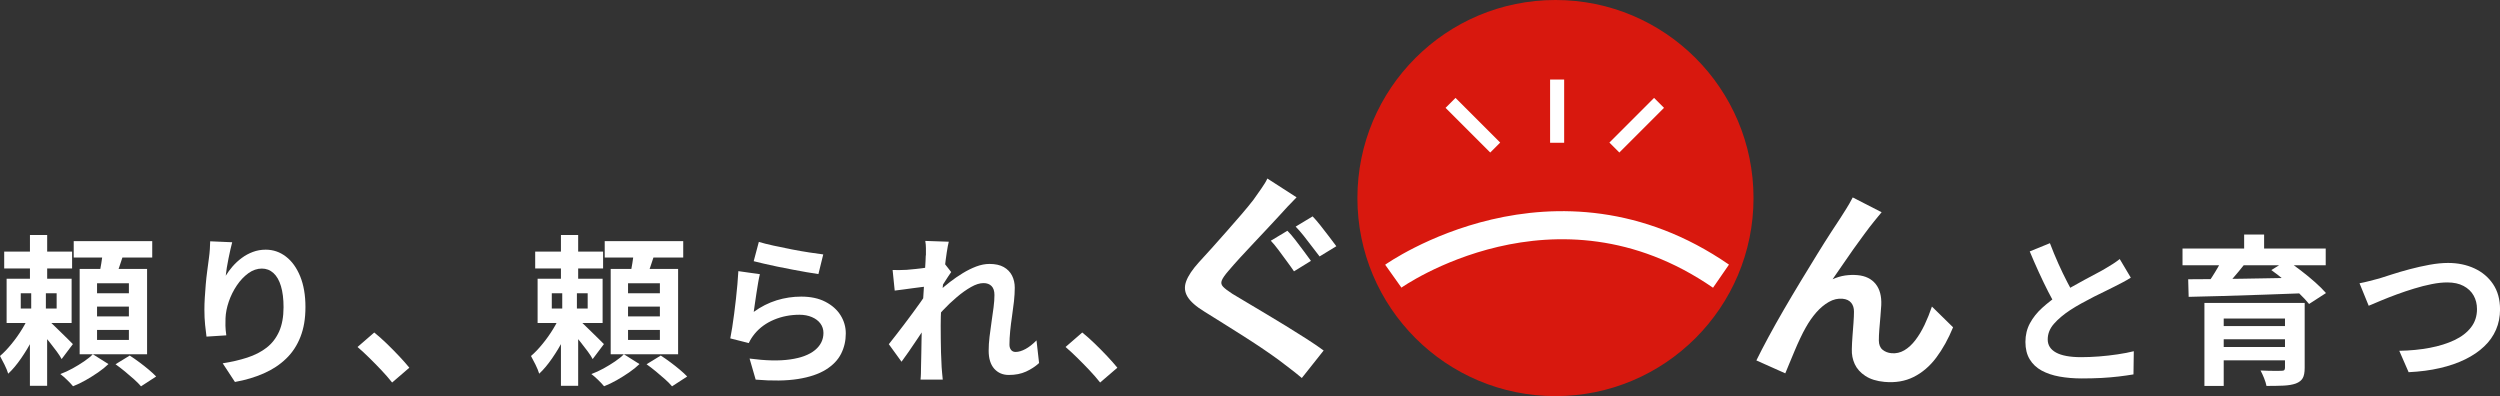 <?xml version="1.0" encoding="UTF-8"?><svg id="_レイヤー_2" xmlns="http://www.w3.org/2000/svg" viewBox="0 0 631.13 100"><rect x="0" y="0" width="631.13" height="100" fill="#333333" stroke="none"/><defs><style>.cls-1{stroke-width:7.09px;}.cls-1,.cls-2{fill:none;stroke:#fff;stroke-miterlimit:10;}.cls-2{stroke-width:3.55px;}.cls-3{fill:#fff;}.cls-4{fill:#d8180e;}</style></defs><g id="_レイヤー_2-2"><circle class="cls-4" cx="392.68" cy="50" r="50"/><path class="cls-3" d="M7.56,79.27l3.01,1.46c-.62,1.57-1.39,3.2-2.3,4.9-.91,1.69-1.89,3.31-2.95,4.85-1.06,1.54-2.14,2.83-3.25,3.86-.19-.65-.5-1.41-.93-2.28-.43-.87-.81-1.6-1.14-2.19.95-.81,1.92-1.82,2.9-3.03.99-1.2,1.89-2.47,2.7-3.8.81-1.33,1.46-2.59,1.95-3.78ZM1.06,63.51h17.14v4.27H1.06v-4.27ZM1.67,70.37h16.41v11.17H1.67v-11.17ZM5.24,74.03v3.86h9.06v-3.86H5.24ZM7.56,59.32h4.35v13.45h-4.35v-13.45ZM7.88,72.53h3.7v7.56h.32v17.31h-4.35v-17.31h.33v-7.56ZM11.7,80.45c.33.24.81.66,1.44,1.26.64.6,1.31,1.25,2.01,1.95.7.7,1.36,1.35,1.97,1.93.61.58,1.04,1.01,1.28,1.28l-2.84,3.78c-.3-.57-.72-1.22-1.26-1.95-.54-.73-1.12-1.48-1.73-2.25-.61-.77-1.2-1.5-1.77-2.19-.57-.69-1.06-1.27-1.46-1.73l2.36-2.07ZM23.44,89.43l3.94,2.48c-.73.7-1.6,1.41-2.62,2.11-1.02.7-2.07,1.36-3.15,1.97-1.08.61-2.14,1.12-3.17,1.52-.38-.46-.87-.99-1.48-1.58-.61-.6-1.19-1.1-1.73-1.5,1.03-.38,2.06-.85,3.09-1.42,1.03-.57,2-1.16,2.92-1.79.92-.62,1.65-1.22,2.19-1.79ZM18.61,60.87h19.82v4.14h-19.82v-4.14ZM20.11,67.9h17.02v21.53h-17.02v-21.53ZM24.5,71.51v2.52h8.04v-2.52h-8.04ZM24.5,77.4v2.48h8.04v-2.48h-8.04ZM24.5,83.29v2.52h8.04v-2.52h-8.04ZM26,63.14l5.32.61c-.41,1.25-.81,2.47-1.22,3.68-.41,1.21-.77,2.24-1.1,3.11l-4.06-.77c.22-.95.43-2.04.63-3.27.2-1.23.35-2.35.43-3.35ZM29.17,91.95l3.58-2.19c.76.49,1.56,1.04,2.4,1.67.84.62,1.64,1.25,2.4,1.89.76.64,1.38,1.21,1.87,1.73l-3.82,2.48c-.43-.51-1.01-1.1-1.73-1.75-.72-.65-1.49-1.31-2.32-1.99s-1.62-1.29-2.38-1.83Z"/><path class="cls-3" d="M58.62,61.15c-.14.49-.28,1.1-.45,1.83s-.32,1.5-.49,2.3c-.16.8-.3,1.58-.43,2.34-.12.76-.21,1.42-.26,1.99.49-.81,1.07-1.6,1.75-2.38.68-.77,1.44-1.48,2.3-2.11.85-.64,1.79-1.14,2.8-1.52,1.02-.38,2.09-.57,3.23-.57,1.9,0,3.6.58,5.12,1.75,1.52,1.16,2.71,2.83,3.6,5,.88,2.17,1.32,4.74,1.32,7.72s-.42,5.38-1.26,7.54c-.84,2.15-2.04,3.99-3.62,5.5-1.57,1.52-3.45,2.76-5.63,3.72-2.18.96-4.61,1.69-7.29,2.17l-3.09-4.71c2.25-.35,4.31-.83,6.19-1.44s3.51-1.44,4.88-2.5c1.37-1.06,2.42-2.42,3.17-4.08.74-1.67,1.12-3.72,1.12-6.15,0-2.09-.22-3.85-.65-5.3-.43-1.45-1.06-2.55-1.89-3.31-.83-.76-1.81-1.14-2.94-1.14s-2.33.39-3.41,1.18c-1.08.79-2.05,1.81-2.9,3.07-.85,1.26-1.53,2.62-2.03,4.08-.5,1.46-.78,2.87-.83,4.22-.03.57-.03,1.19-.02,1.87.01.68.09,1.49.22,2.44l-5,.32c-.11-.79-.22-1.77-.35-2.95-.12-1.18-.18-2.46-.18-3.84,0-.95.03-1.96.1-3.05.07-1.08.15-2.19.24-3.31.09-1.12.22-2.25.37-3.39.15-1.14.29-2.22.43-3.25.11-.79.19-1.56.24-2.32.05-.76.08-1.41.08-1.95l5.57.24Z"/><path class="cls-3" d="M99,96.58c-.81-1.03-1.72-2.07-2.72-3.13-1-1.06-2.02-2.09-3.05-3.11s-2.02-1.93-2.97-2.74l4.22-3.66c.98.79,2.02,1.71,3.13,2.78,1.11,1.07,2.17,2.15,3.19,3.23,1.02,1.08,1.86,2.05,2.54,2.88l-4.35,3.74Z"/><path class="cls-3" d="M141.61,79.27l3.01,1.46c-.62,1.57-1.39,3.2-2.3,4.9-.91,1.69-1.89,3.31-2.95,4.85-1.06,1.54-2.14,2.83-3.25,3.86-.19-.65-.5-1.41-.93-2.28-.43-.87-.81-1.6-1.14-2.19.95-.81,1.92-1.82,2.9-3.03.99-1.2,1.89-2.47,2.7-3.8.81-1.33,1.46-2.59,1.95-3.78ZM135.11,63.51h17.14v4.27h-17.14v-4.27ZM135.72,70.37h16.41v11.17h-16.41v-11.17ZM139.3,74.03v3.86h9.06v-3.86h-9.06ZM141.61,59.32h4.35v13.45h-4.35v-13.45ZM141.94,72.53h3.7v7.56h.32v17.31h-4.35v-17.31h.33v-7.56ZM145.76,80.45c.33.24.81.66,1.44,1.26.64.6,1.31,1.25,2.01,1.95.7.7,1.36,1.35,1.97,1.93.61.58,1.04,1.01,1.28,1.28l-2.84,3.78c-.3-.57-.72-1.22-1.26-1.95-.54-.73-1.12-1.48-1.73-2.25-.61-.77-1.2-1.5-1.77-2.19-.57-.69-1.06-1.27-1.46-1.73l2.36-2.07ZM157.5,89.43l3.94,2.48c-.73.7-1.6,1.41-2.62,2.11-1.02.7-2.07,1.36-3.15,1.97-1.08.61-2.14,1.12-3.17,1.52-.38-.46-.87-.99-1.48-1.58-.61-.6-1.19-1.1-1.73-1.5,1.03-.38,2.06-.85,3.09-1.42,1.03-.57,2-1.16,2.92-1.79.92-.62,1.65-1.22,2.19-1.79ZM152.66,60.87h19.82v4.14h-19.82v-4.14ZM154.17,67.9h17.02v21.53h-17.02v-21.53ZM158.55,71.51v2.52h8.04v-2.52h-8.04ZM158.55,77.4v2.48h8.04v-2.48h-8.04ZM158.55,83.29v2.52h8.04v-2.52h-8.04ZM160.06,63.14l5.32.61c-.41,1.25-.81,2.47-1.22,3.68-.41,1.21-.77,2.24-1.1,3.11l-4.06-.77c.22-.95.43-2.04.63-3.27.2-1.23.35-2.35.43-3.35ZM163.23,91.95l3.58-2.19c.76.49,1.56,1.04,2.4,1.67.84.62,1.64,1.25,2.4,1.89.76.64,1.38,1.21,1.87,1.73l-3.82,2.48c-.43-.51-1.01-1.1-1.73-1.75-.72-.65-1.49-1.31-2.32-1.99s-1.62-1.29-2.38-1.83Z"/><path class="cls-3" d="M191.83,69.24c-.14.54-.28,1.24-.43,2.09-.15.85-.29,1.74-.43,2.66-.14.92-.26,1.8-.39,2.64-.12.84-.22,1.54-.3,2.11,1.84-1.33,3.77-2.3,5.79-2.93,2.02-.62,4.08-.93,6.2-.93,2.38,0,4.41.43,6.09,1.3,1.68.87,2.96,2,3.84,3.41.88,1.41,1.32,2.94,1.32,4.59,0,1.84-.39,3.55-1.18,5.12-.79,1.57-2.07,2.91-3.86,4.02-1.79,1.11-4.13,1.9-7.03,2.36-2.9.46-6.46.51-10.68.16l-1.54-5.32c4.06.54,7.48.62,10.24.22,2.76-.39,4.85-1.18,6.28-2.36,1.42-1.18,2.13-2.62,2.13-4.33,0-.89-.26-1.69-.77-2.38-.51-.69-1.23-1.23-2.15-1.62-.92-.39-1.96-.59-3.13-.59-2.27,0-4.41.41-6.4,1.24-1.99.83-3.62,2.01-4.9,3.55-.35.43-.64.83-.87,1.2-.23.37-.44.75-.63,1.16l-4.67-1.18c.16-.79.32-1.71.49-2.78.16-1.07.33-2.22.49-3.45.16-1.23.31-2.47.45-3.72.14-1.25.26-2.48.37-3.7.11-1.22.19-2.33.24-3.33l5.44.77ZM191.58,61.07c.98.3,2.19.61,3.66.93,1.46.32,2.99.64,4.59.95,1.6.31,3.11.58,4.53.79,1.42.22,2.58.38,3.47.49l-1.22,4.96c-.81-.11-1.79-.26-2.95-.47-1.15-.2-2.37-.43-3.66-.67-1.29-.24-2.55-.49-3.8-.75-1.25-.26-2.38-.51-3.41-.75-1.03-.24-1.87-.45-2.52-.61l1.3-4.88Z"/><path class="cls-3" d="M234.24,72.28c-.43.05-.99.12-1.67.2-.68.08-1.4.18-2.17.28-.77.11-1.55.22-2.34.32-.79.11-1.52.2-2.19.28l-.53-5.2c.6.03,1.16.03,1.69.02.53-.01,1.14-.03,1.85-.06.65-.05,1.43-.13,2.34-.22.91-.09,1.83-.21,2.76-.35.93-.14,1.81-.28,2.62-.45.81-.16,1.45-.32,1.91-.49l1.62,2.07c-.24.33-.52.73-.83,1.22-.31.49-.63.98-.95,1.48-.33.5-.61.94-.85,1.32l-2.4,7.64c-.43.62-.97,1.41-1.6,2.36-.64.95-1.31,1.95-2.01,3.01-.7,1.06-1.4,2.07-2.07,3.05-.68.98-1.29,1.83-1.83,2.56l-3.21-4.43c.51-.65,1.1-1.4,1.77-2.25.66-.85,1.36-1.76,2.09-2.72.73-.96,1.45-1.92,2.15-2.88.7-.96,1.36-1.87,1.97-2.72.61-.85,1.12-1.59,1.52-2.21l.08-1.06.28-.77ZM233.75,64.48v-1.81c0-.61-.05-1.23-.16-1.85l5.93.2c-.16.62-.33,1.52-.51,2.7-.18,1.18-.35,2.53-.53,4.04-.18,1.52-.34,3.11-.49,4.77-.15,1.67-.27,3.32-.37,4.98-.1,1.65-.14,3.2-.14,4.63,0,1.11,0,2.23.02,3.37s.03,2.3.06,3.49c.03,1.19.08,2.42.16,3.7.03.35.07.85.12,1.48.05.64.11,1.18.16,1.65h-5.61c.05-.49.09-1.03.1-1.62.01-.6.02-1.06.02-1.38.03-1.33.05-2.56.08-3.7.03-1.14.05-2.34.06-3.62.01-1.27.05-2.75.1-4.43.03-.62.07-1.41.12-2.38.05-.96.11-2.02.18-3.17.07-1.15.14-2.32.22-3.51.08-1.19.16-2.31.22-3.35.07-1.04.12-1.94.16-2.68.04-.74.06-1.25.06-1.52ZM262.31,91.66c-.95.87-2.04,1.58-3.29,2.15-1.25.57-2.69.85-4.35.85-1.52,0-2.74-.53-3.68-1.58-.93-1.06-1.4-2.57-1.4-4.55,0-1.08.07-2.25.22-3.51.15-1.26.32-2.53.51-3.8.19-1.27.36-2.48.51-3.64.15-1.15.22-2.19.22-3.11,0-1-.24-1.75-.73-2.25-.49-.5-1.16-.75-2.03-.75-.95,0-2,.33-3.17,1-1.16.66-2.36,1.51-3.57,2.54-1.22,1.03-2.38,2.13-3.47,3.29-1.1,1.16-2.05,2.27-2.86,3.33l-.04-6.26c.49-.54,1.13-1.18,1.93-1.91.8-.73,1.71-1.49,2.72-2.28,1.02-.79,2.08-1.52,3.21-2.21,1.12-.69,2.26-1.25,3.41-1.69,1.15-.43,2.27-.65,3.35-.65,1.46,0,2.66.26,3.6.79.93.53,1.63,1.25,2.09,2.15.46.91.69,1.93.69,3.07,0,1.06-.07,2.2-.2,3.43-.14,1.23-.3,2.49-.49,3.76-.19,1.27-.35,2.53-.47,3.78-.12,1.25-.18,2.38-.18,3.41,0,.54.14.98.41,1.32.27.34.65.51,1.14.51.76,0,1.6-.25,2.52-.75.92-.5,1.84-1.23,2.76-2.17l.65,5.73Z"/><path class="cls-3" d="M277.74,96.58c-.81-1.03-1.72-2.07-2.72-3.13-1-1.06-2.02-2.09-3.05-3.11s-2.02-1.93-2.97-2.74l4.22-3.66c.98.79,2.02,1.71,3.13,2.78,1.11,1.07,2.17,2.15,3.19,3.23,1.02,1.08,1.86,2.05,2.54,2.88l-4.35,3.74Z"/><path class="cls-3" d="M537.94,70.09c-.6.38-1.23.75-1.89,1.1-.66.35-1.38.72-2.13,1.1-.62.32-1.39.7-2.29,1.14-.91.43-1.88.91-2.93,1.44-1.04.53-2.09,1.08-3.15,1.67-1.06.58-2.04,1.17-2.96,1.77-1.68,1.11-3.04,2.26-4.08,3.45-1.04,1.19-1.56,2.51-1.56,3.94s.7,2.54,2.11,3.31c1.41.77,3.52,1.16,6.34,1.16,1.41,0,2.9-.06,4.49-.18,1.58-.12,3.15-.3,4.69-.53,1.54-.23,2.91-.49,4.1-.79l-.08,5.85c-1.14.19-2.38.37-3.72.53-1.34.16-2.79.28-4.35.37-1.56.08-3.22.12-4.98.12-2.03,0-3.91-.16-5.63-.47-1.72-.31-3.22-.82-4.51-1.52-1.29-.7-2.29-1.65-3.01-2.84-.72-1.19-1.08-2.65-1.08-4.39s.38-3.3,1.14-4.71c.76-1.41,1.79-2.71,3.11-3.9,1.31-1.19,2.76-2.32,4.33-3.37.98-.65,2-1.28,3.09-1.89,1.08-.61,2.15-1.2,3.19-1.77,1.04-.57,2.02-1.09,2.92-1.56.91-.47,1.66-.89,2.25-1.24.79-.46,1.48-.88,2.07-1.26.59-.38,1.16-.79,1.71-1.22l2.8,4.71ZM517.51,61.4c.68,1.79,1.39,3.51,2.13,5.16.74,1.65,1.49,3.2,2.23,4.63.74,1.44,1.43,2.72,2.05,3.86l-4.59,2.72c-.73-1.25-1.49-2.64-2.28-4.18s-1.57-3.18-2.36-4.9c-.79-1.72-1.54-3.46-2.28-5.22l5.08-2.07Z"/><path class="cls-3" d="M550.98,62.74h36.15v4.22h-36.15v-4.22ZM552.4,70.5c1.87,0,3.98-.01,6.34-.04,2.36-.03,4.86-.06,7.5-.1,2.64-.04,5.35-.09,8.12-.14,2.78-.05,5.52-.11,8.23-.16l-.24,3.94c-3.55.14-7.14.26-10.77.39-3.63.12-7.08.23-10.34.33-3.26.1-6.17.17-8.71.22l-.12-4.43ZM556.5,76.47h21.9v3.94h-17.02v17.02h-4.87v-20.96ZM561.1,65.3l5.52,1.42c-.98,1.25-1.99,2.47-3.05,3.68-1.06,1.21-1.99,2.23-2.8,3.07l-3.9-1.34c.51-.65,1.03-1.37,1.54-2.17.51-.8,1.01-1.6,1.48-2.42.47-.81.87-1.56,1.2-2.23ZM559.47,82.32h19.21v3.33h-19.21v-3.33ZM559.47,87.6h19.17v3.37h-19.17v-3.37ZM566.54,59.2h5.04v5.69h-5.04v-5.69ZM576.86,76.47h4.96v16.41c0,1.14-.16,2-.49,2.58-.33.58-.91,1.04-1.75,1.36-.84.3-1.87.47-3.09.53-1.22.05-2.66.08-4.31.08-.11-.57-.31-1.23-.61-1.97-.3-.75-.6-1.39-.89-1.93.68.03,1.38.05,2.11.08.73.03,1.39.03,1.97.02.58-.01.97-.02,1.16-.02.38,0,.63-.06.75-.18.12-.12.18-.32.18-.59v-16.37ZM573.4,68.18l3.94-2.44c1.11.76,2.29,1.62,3.55,2.58,1.26.96,2.44,1.94,3.55,2.92,1.11.99,2.03,1.9,2.76,2.74l-4.27,2.76c-.65-.81-1.5-1.73-2.56-2.74-1.06-1.02-2.2-2.04-3.43-3.07-1.23-1.03-2.42-1.95-3.55-2.76Z"/><path class="cls-3" d="M595.67,71.51c.76-.14,1.6-.33,2.52-.57s1.75-.46,2.48-.65c.79-.24,1.85-.58,3.19-1.02,1.34-.43,2.82-.87,4.45-1.3,1.62-.43,3.28-.81,4.98-1.12,1.69-.31,3.27-.47,4.73-.47,2.46,0,4.68.46,6.66,1.38,1.98.92,3.55,2.25,4.71,3.98,1.16,1.73,1.75,3.86,1.75,6.38,0,1.84-.34,3.55-1.02,5.12-.68,1.57-1.67,2.98-2.99,4.22-1.31,1.25-2.9,2.33-4.77,3.25-1.87.92-4,1.66-6.4,2.21-2.4.56-5.03.9-7.9,1.04l-2.36-5.4c2.76-.05,5.33-.3,7.7-.75,2.37-.45,4.45-1.1,6.24-1.95s3.18-1.93,4.18-3.23c1-1.3,1.5-2.83,1.5-4.59,0-1.27-.28-2.42-.85-3.43-.57-1.02-1.42-1.82-2.54-2.42-1.12-.6-2.5-.89-4.12-.89-1.19,0-2.5.14-3.94.43-1.44.28-2.9.66-4.41,1.12-1.5.46-2.97.95-4.41,1.48-1.44.53-2.76,1.05-3.98,1.56-1.22.51-2.25.95-3.09,1.3l-2.32-5.69Z"/><path class="cls-3" d="M327.33,49.81c-.76.76-1.53,1.55-2.29,2.37-.77.82-1.45,1.56-2.03,2.22-.79.84-1.74,1.87-2.87,3.09-1.13,1.22-2.32,2.48-3.56,3.79-1.25,1.31-2.43,2.58-3.56,3.82-1.13,1.24-2.09,2.33-2.9,3.29-.88,1.01-1.43,1.8-1.67,2.39-.24.59-.14,1.11.3,1.58.43.47,1.22,1.07,2.36,1.81.96.58,2.15,1.29,3.58,2.14,1.42.85,2.99,1.78,4.7,2.8,1.71,1.02,3.45,2.07,5.21,3.15,1.76,1.08,3.47,2.16,5.14,3.22,1.66,1.06,3.14,2.07,4.42,3.01l-5.51,6.94c-.92-.77-1.86-1.53-2.82-2.26-.97-.73-1.92-1.46-2.87-2.19-.99-.73-2.24-1.61-3.77-2.66-1.53-1.04-3.18-2.13-4.97-3.27-1.79-1.14-3.58-2.27-5.36-3.38-1.79-1.12-3.39-2.12-4.82-3.01-2.1-1.28-3.51-2.53-4.25-3.75-.74-1.22-.85-2.53-.33-3.91.51-1.39,1.58-2.99,3.21-4.79.95-1.02,2.04-2.22,3.28-3.6,1.24-1.38,2.5-2.81,3.8-4.28,1.3-1.47,2.54-2.89,3.72-4.27s2.17-2.58,2.96-3.61c.66-.94,1.33-1.89,2.02-2.87.69-.98,1.19-1.81,1.5-2.51l7.39,4.76ZM325.01,58.26c.63.63,1.31,1.42,2.04,2.37.73.95,1.46,1.91,2.17,2.87.72.96,1.29,1.74,1.73,2.36l-4.28,2.64c-.49-.72-1.08-1.56-1.78-2.5-.69-.94-1.39-1.88-2.08-2.82-.69-.94-1.36-1.74-1.99-2.41l4.18-2.51ZM331.37,54.62c.58.6,1.25,1.37,2,2.32.75.95,1.48,1.9,2.2,2.84.71.94,1.31,1.73,1.79,2.38l-4.23,2.58c-.56-.71-1.19-1.53-1.88-2.45s-1.4-1.84-2.13-2.76c-.73-.92-1.41-1.69-2.03-2.32l4.29-2.59Z"/><path class="cls-3" d="M475.03,53.57c-.28.33-.6.71-.94,1.13-.34.42-.68.83-1,1.23-.73.9-1.54,1.95-2.42,3.15-.88,1.2-1.8,2.46-2.75,3.79-.95,1.33-1.87,2.66-2.76,3.98-.9,1.32-1.73,2.54-2.52,3.65,1.05-.48,2.1-.79,3.16-.95,1.06-.15,2.1-.18,3.14-.09,2,.18,3.52.93,4.57,2.23,1.05,1.3,1.52,3.08,1.42,5.33-.04.79-.11,1.73-.21,2.84s-.19,2.21-.28,3.32c-.08,1.11-.13,2.04-.12,2.79.01,1.04.33,1.82.94,2.32.62.51,1.37.8,2.26.88,1.14.1,2.21-.14,3.22-.73,1.01-.59,1.94-1.45,2.8-2.57.86-1.12,1.63-2.42,2.33-3.88.69-1.46,1.31-3,1.85-4.6l5.34,5.24c-1.21,2.94-2.63,5.5-4.26,7.67s-3.54,3.79-5.7,4.87c-2.17,1.08-4.62,1.49-7.36,1.24-1.96-.18-3.57-.68-4.82-1.5-1.25-.82-2.15-1.82-2.69-3s-.78-2.43-.73-3.76c.02-.97.07-2.04.16-3.22s.18-2.33.26-3.45c.08-1.12.12-2.05.12-2.77.01-.93-.22-1.69-.71-2.28s-1.21-.92-2.17-1.01c-1.18-.11-2.33.16-3.47.81-1.14.65-2.2,1.54-3.19,2.67-.98,1.13-1.86,2.4-2.64,3.8-.43.75-.89,1.64-1.38,2.68-.49,1.03-.97,2.1-1.43,3.21-.46,1.11-.9,2.15-1.31,3.14-.41.99-.76,1.83-1.04,2.52l-7.3-3.26c.84-1.72,1.86-3.68,3.05-5.89,1.19-2.21,2.49-4.52,3.9-6.95,1.41-2.42,2.83-4.82,4.28-7.21,1.44-2.38,2.82-4.64,4.13-6.76,1.31-2.13,2.48-3.98,3.5-5.55,1.03-1.58,1.81-2.77,2.35-3.58.42-.68.91-1.44,1.45-2.29.54-.85,1.1-1.82,1.67-2.92l7.31,3.75Z"/><path class="cls-1" d="M351.74,69.72s40.77-28.95,82.73,0"/><line class="cls-2" x1="393.1" y1="20.08" x2="393.1" y2="36.04"/><line class="cls-2" x1="418.83" y1="25.97" x2="407.55" y2="37.25"/><line class="cls-2" x1="366.19" y1="25.97" x2="377.47" y2="37.25"/></g></svg>